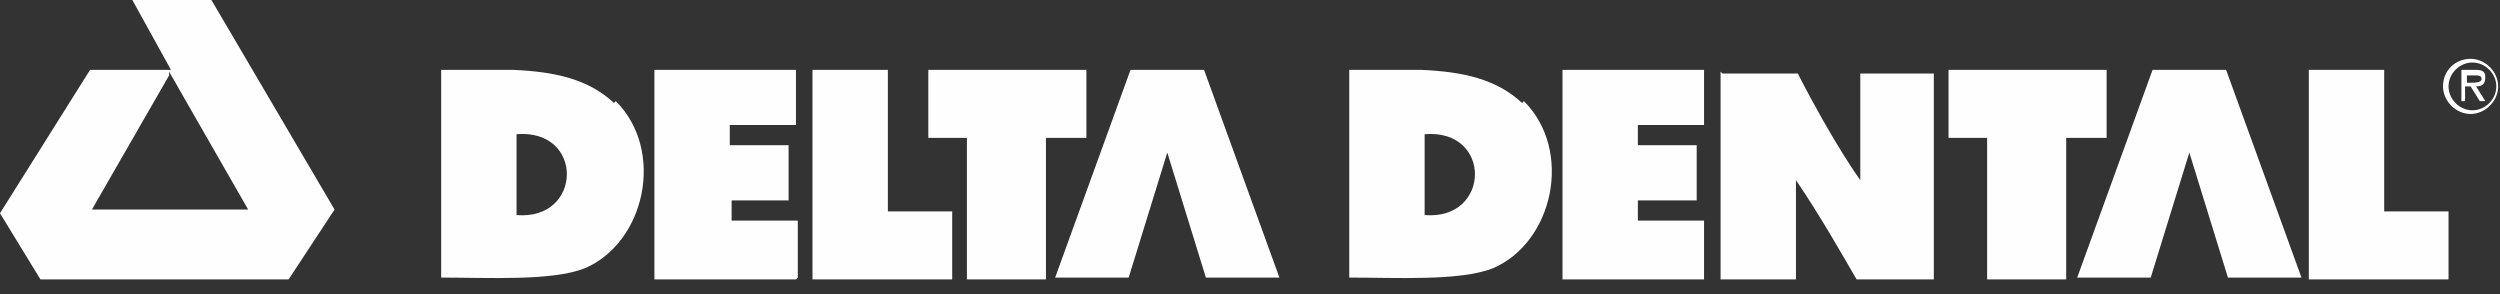 <svg width="136" height="16" viewBox="0 0 136 16" fill="none" xmlns="http://www.w3.org/2000/svg">
<rect x="0" y="0" width="136" height="16" fill="#333333" stroke="none"/>
<g clip-path="url(#clip0_2029_404)">
<path d="M28.1 11.7V7.3C31.8 7 31.7 12 28.1 11.7ZM33.4 5.6C32 4.3 30.2 3.9 27.9 3.8C27.9 3.8 24.7 3.8 24 3.8V15.1C26.5 15.1 30 15.3 31.8 14.6C35.1 13.2 36.2 8.2 33.5 5.5L33.4 5.6Z" fill="#FEFEFE"/>
<path d="M93.7 4H97.8C99.8 7.9 101.2 9.8 101.2 9.8V4C102.5 4 103.9 4 105.2 4C105.2 6.8 105.2 10.9 105.2 15.2H101C100.3 14 99 11.7 97.7 9.8C97.7 10.7 97.7 13.8 97.7 15.2H93.6C93.6 13.7 93.6 6.8 93.6 3.9L93.7 4Z" fill="#FEFEFE"/>
<path d="M9.2 4.1L5 11.4H13.5L9.2 3.9V4.1ZM11.5 0L18.2 11.4L15.7 15.2H2.2L0 11.6L4.9 3.8H9.3L7.2 0H11.5Z" fill="#FEFEFE"/>
<path d="M65.4 3.8H61.5L57.4 15.1H61.4L63.5 8.3L65.6 15.1H69.6L65.5 3.8H65.4Z" fill="#FEFEFE"/>
<path d="M121 3.8H117.1L113 15.1H117L119.1 8.3L121.2 15.1H125.2L121.1 3.8H121Z" fill="#FEFEFE"/>
<path d="M43.3 15.2H35.6V3.8H43.3V6.8H39.7V7.9H42.9V10.9H39.8V12H43.4V15.1L43.3 15.2Z" fill="#FEFEFE"/>
<path d="M77.5 11.7V7.3C81.2 7 81.1 12 77.5 11.7ZM82.8 5.6C81.4 4.3 79.6 3.9 77.3 3.8C77.3 3.8 74.1 3.8 73.4 3.8V15.1C75.9 15.1 79.4 15.3 81.2 14.6C84.5 13.2 85.6 8.2 82.9 5.5L82.8 5.6Z" fill="#FEFEFE"/>
<path d="M92.7 15.2H85V3.8H92.7V6.8H89.1V7.9H92.3V10.9H89.1V12H92.7V15.1V15.2Z" fill="#FEFEFE"/>
<path d="M44.2 15.2V3.8H48.3V11.5H51.8V15.2H44.3H44.2Z" fill="#FEFEFE"/>
<path d="M125.6 15.2V3.8H129.7V11.5H133.2V15.2H125.7H125.6Z" fill="#FEFEFE"/>
<path d="M50.5 7.5V3.8H59.1V7.5H56.9V15.2H52.6V7.5H50.4H50.5Z" fill="#FEFEFE"/>
<path d="M106 7.5V3.8H114.6V7.5H112.4V15.2H108.1V7.5H105.9H106Z" fill="#FEFEFE"/>
<path d="M134.4 4.5C134.6 4.5 135 4.5 135 4.3C135 4.1 134.8 4.1 134.6 4.1H134.2V4.5H134.5H134.4ZM135.2 5.5H134.9L134.4 4.7H134.1V5.5H133.9V3.8H134.6C134.9 3.8 135.2 3.8 135.2 4.2C135.2 4.6 135 4.7 134.7 4.7L135.2 5.5ZM135.8 4.7C135.8 4 135.2 3.4 134.5 3.4C133.8 3.4 133.2 4 133.2 4.7C133.2 5.4 133.8 6 134.5 6C135.2 6 135.8 5.4 135.8 4.7ZM132.9 4.7C132.9 3.8 133.6 3.2 134.4 3.2C135.2 3.2 135.9 3.9 135.9 4.7C135.9 5.5 135.2 6.2 134.4 6.2C133.6 6.2 132.9 5.5 132.9 4.7Z" fill="#FEFEFE"/>
</g>
<defs>
<clipPath id="clip0_2029_404">
<rect width="136" height="15.2" fill="white"/>
</clipPath>
</defs>
</svg>
